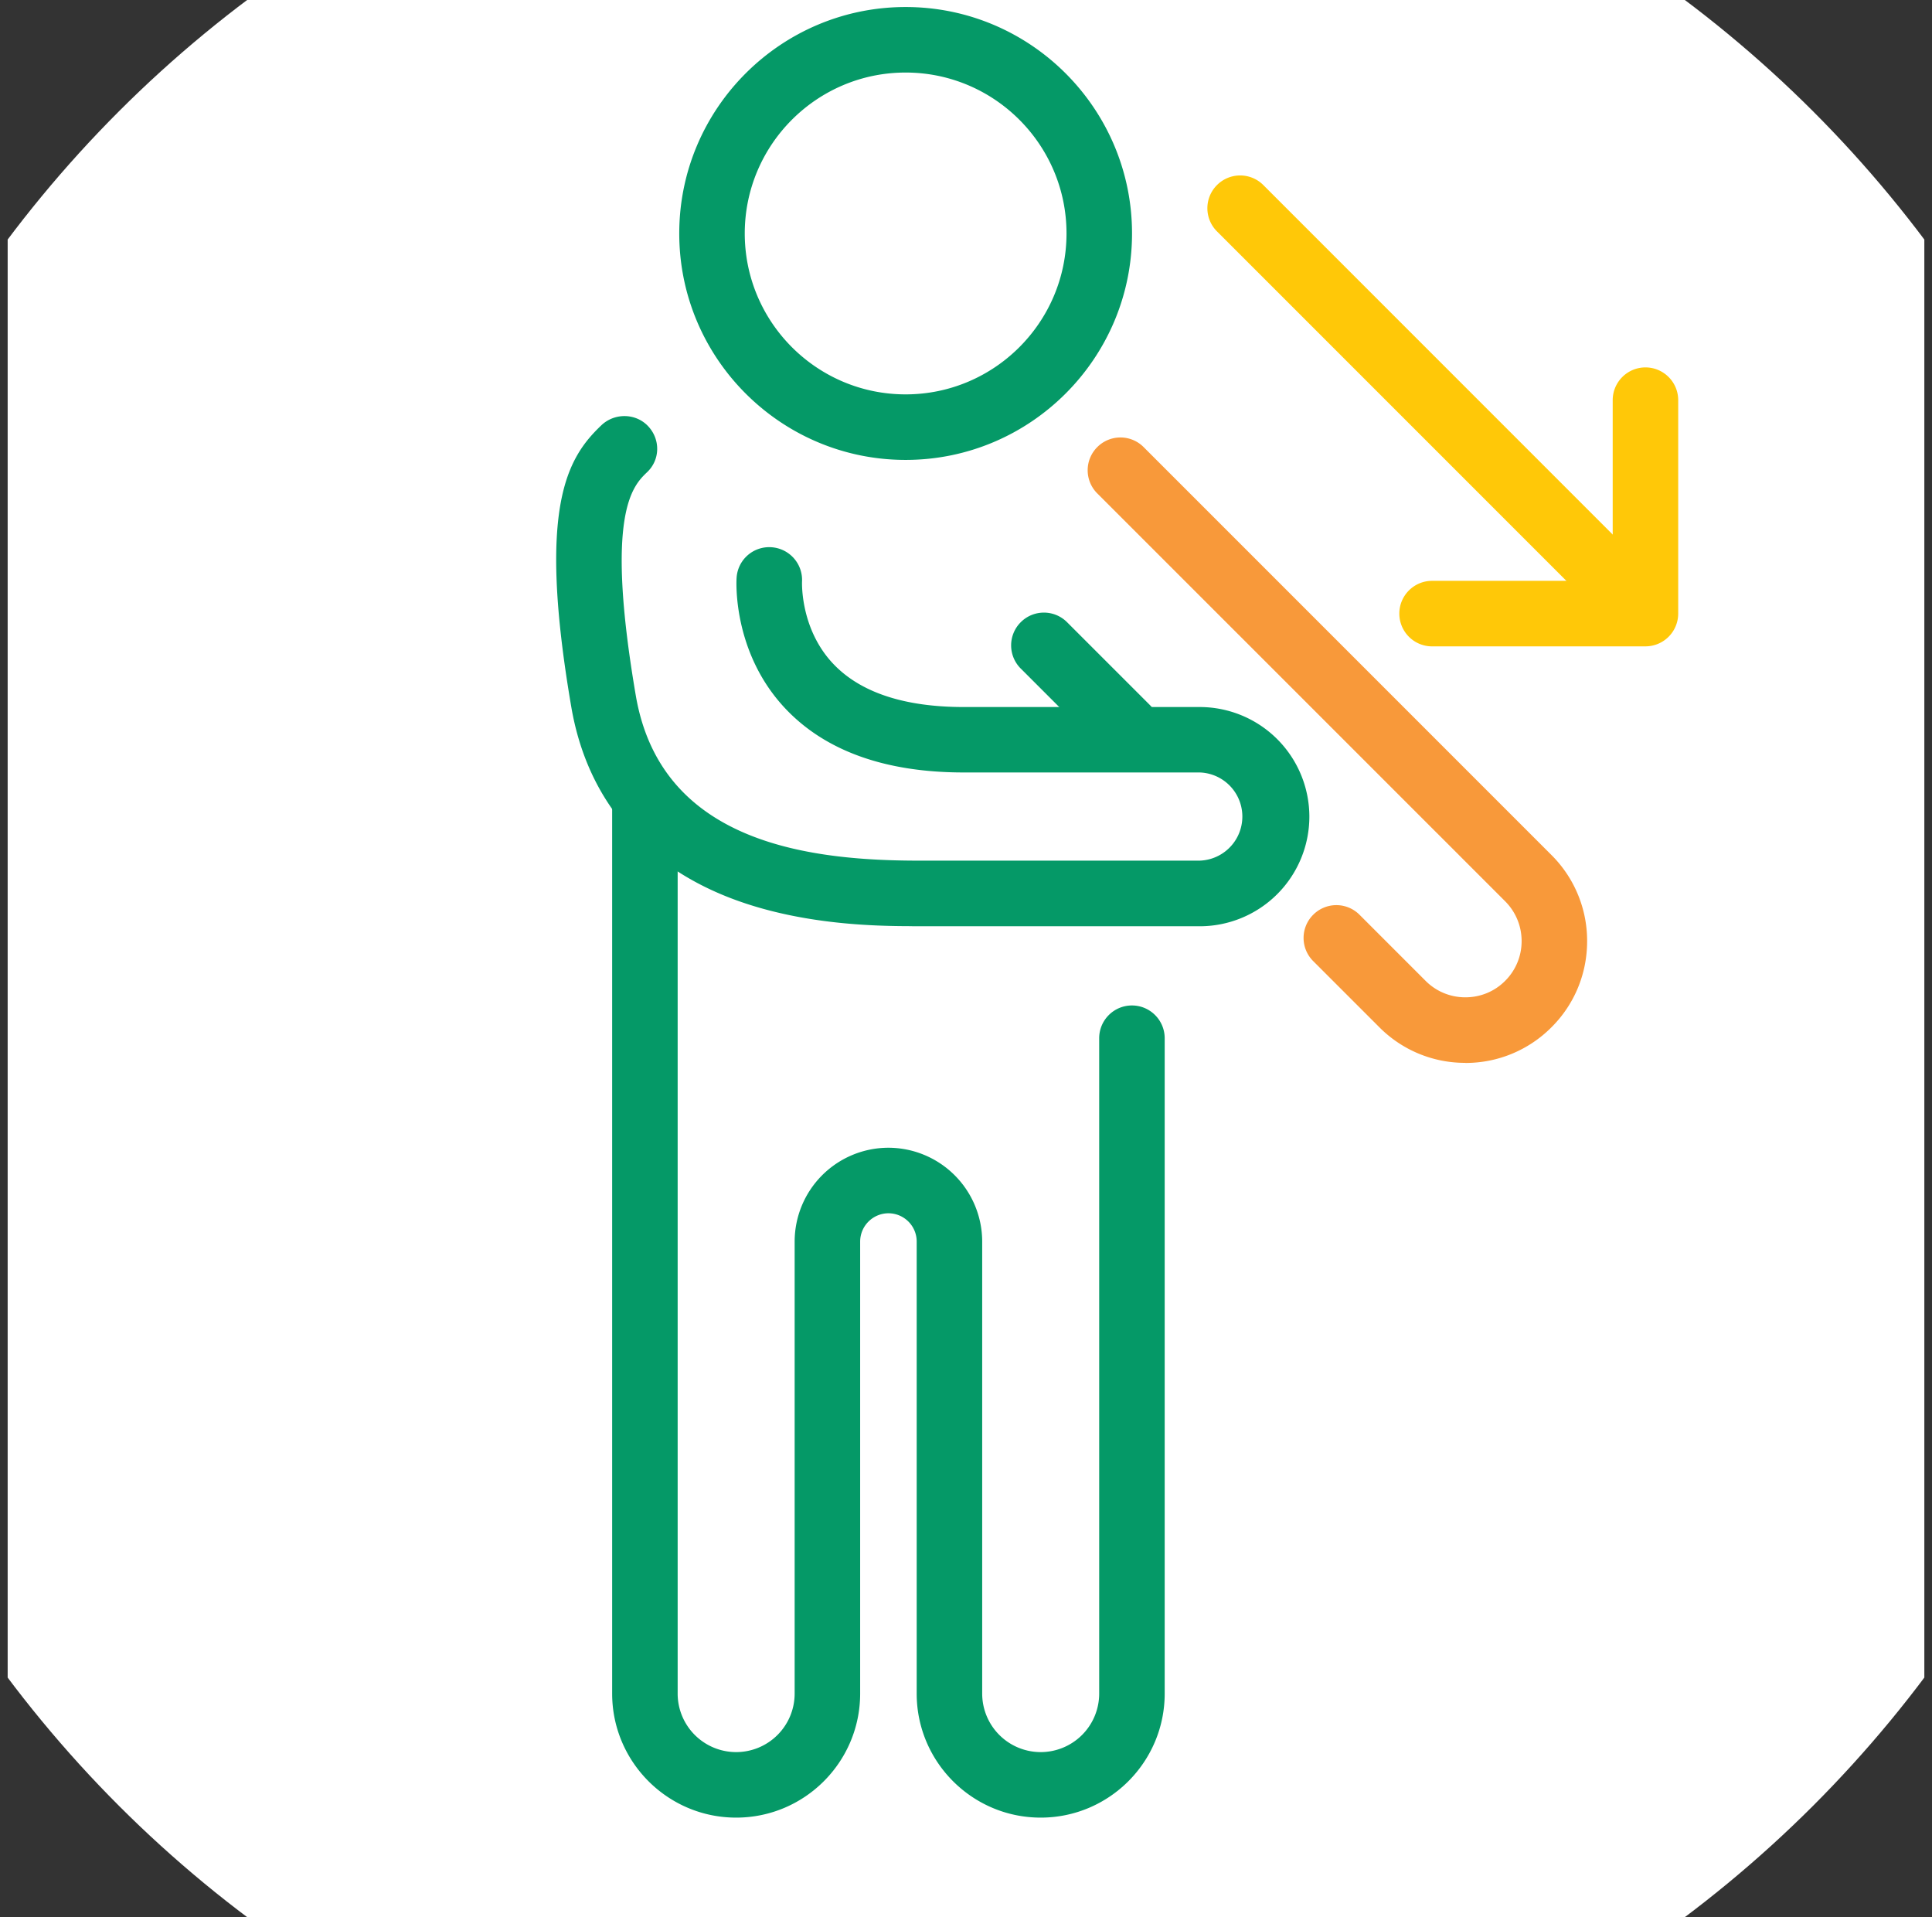 <svg xmlns="http://www.w3.org/2000/svg" width="126" height="125" fill="none">
    <rect width="100%" height="100%" fill="#333333" stroke="none"/>
    <g clip-path="url(#a)">
        <path fill="#059967"
            d="M59.85 36.49c-6.513 0-11.81-5.299-11.81-11.812 0-6.514 5.297-11.812 11.81-11.812 6.514 0 11.812 5.298 11.812 11.812 0 6.513-5.298 11.811-11.811 11.811Zm0-20.206c-4.628 0-8.393 3.765-8.393 8.394s3.765 8.393 8.394 8.393 8.393-3.764 8.393-8.393c0-4.63-3.764-8.394-8.393-8.394Z" />
        <path fill="#fff"
            d="M63 140.625c43.147 0 78.125-34.978 78.125-78.125S106.147-15.625 63-15.625-15.125 19.353-15.125 62.5 19.853 140.625 63 140.625Z" />
        <path fill="#059967"
            d="M73.48 49.615c-.55 0-1.093-.208-1.514-.629l-5.395-5.395a2.133 2.133 0 0 1 0-3.022 2.133 2.133 0 0 1 3.02 0l5.396 5.396a2.133 2.133 0 0 1 0 3.021 2.137 2.137 0 0 1-1.507.629ZM59.063 29.987c-8.142 0-14.764-6.622-14.764-14.765C44.299 7.08 50.92.458 59.063.458S73.828 7.08 73.828 15.222c0 8.143-6.623 14.765-14.765 14.765Zm0-25.257c-5.786 0-10.492 4.706-10.492 10.492 0 5.787 4.706 10.492 10.492 10.492 5.786 0 10.492-4.705 10.492-10.492 0-5.786-4.706-10.492-10.492-10.492Z" />
        <path fill="#F8993A"
            d="M95.568 69.3a7.87 7.87 0 0 1-5.615-2.326l-4.31-4.309a2.133 2.133 0 0 1 0-3.021 2.133 2.133 0 0 1 3.022 0l4.309 4.309a3.643 3.643 0 0 0 2.594 1.074c.976 0 1.904-.378 2.594-1.074a3.643 3.643 0 0 0 1.074-2.594c0-.977-.385-1.904-1.074-2.594l-26.6-26.593a2.133 2.133 0 0 1 0-3.021 2.133 2.133 0 0 1 3.022 0l26.599 26.599a7.888 7.888 0 0 1 2.325 5.615c0 2.118-.823 4.12-2.325 5.615a7.89 7.89 0 0 1-5.615 2.326v-.007Z" />
        <path fill="#059967"
            d="M59.478 60.388c-2.594 0-7.068-.128-11.322-1.642-6.085-2.166-9.857-6.549-10.901-12.67-2.234-13.068-.256-16.23 1.965-18.348.855-.812 2.228-.8 3.04.05.812.854.806 2.184-.049 3.002-.934.891-2.783 2.655-.745 14.575 1.667 9.735 11.53 10.791 18.775 10.76H78.24a2.876 2.876 0 0 0 0-5.749H62.853c-5.127 0-9.051-1.41-11.664-4.199-3.424-3.656-3.167-8.3-3.15-8.496a2.129 2.129 0 0 1 2.271-1.99 2.139 2.139 0 0 1 1.996 2.258c0 .08-.11 3.089 2.045 5.353 1.77 1.862 4.633 2.808 8.508 2.808h15.387a7.153 7.153 0 0 1 7.147 7.147 7.153 7.153 0 0 1-7.147 7.147H59.491l-.013-.006Z" />
        <path fill="#059967"
            d="M67.87 118.512c-4.46 0-8.086-3.632-8.086-8.087V80.951c0-1.02-.83-1.843-1.844-1.843a1.85 1.85 0 0 0-1.843 1.843v29.474c0 4.461-3.625 8.087-8.087 8.087s-8.087-3.632-8.087-8.087V52.258c0-1.178.958-2.136 2.136-2.136 1.178 0 2.136.958 2.136 2.136v58.167a3.816 3.816 0 0 0 3.815 3.815 3.816 3.816 0 0 0 3.815-3.815V80.951a6.123 6.123 0 0 1 6.115-6.116 6.127 6.127 0 0 1 6.116 6.116v29.474a3.816 3.816 0 0 0 3.815 3.815 3.816 3.816 0 0 0 3.815-3.815v-42.73c0-1.179.958-2.137 2.136-2.137 1.178 0 2.136.958 2.136 2.136v42.731c0 4.461-3.626 8.087-8.087 8.087Z" />
        <path fill="#FFC808"
            d="M107.25 42.084a2.124 2.124 0 0 1-1.513-.629L79.369 15.088a2.133 2.133 0 0 1 0-3.021 2.133 2.133 0 0 1 3.022 0l26.367 26.367a2.133 2.133 0 0 1 0 3.021 2.142 2.142 0 0 1-1.514.629h.006Z" />
        <path fill="#FFC808"
            d="M107.312 42.145H93.396a2.138 2.138 0 0 1-2.136-2.137c0-1.178.958-2.136 2.136-2.136h11.78v-11.78c0-1.178.958-2.136 2.136-2.136 1.178 0 2.136.958 2.136 2.136v13.916a2.138 2.138 0 0 1-2.136 2.136Z" />
    </g>
    <defs>
        <clipPath id="a">
            <path fill="transparent" d="M.5 0h125v125H.5z" />
        </clipPath>
    </defs>
</svg>